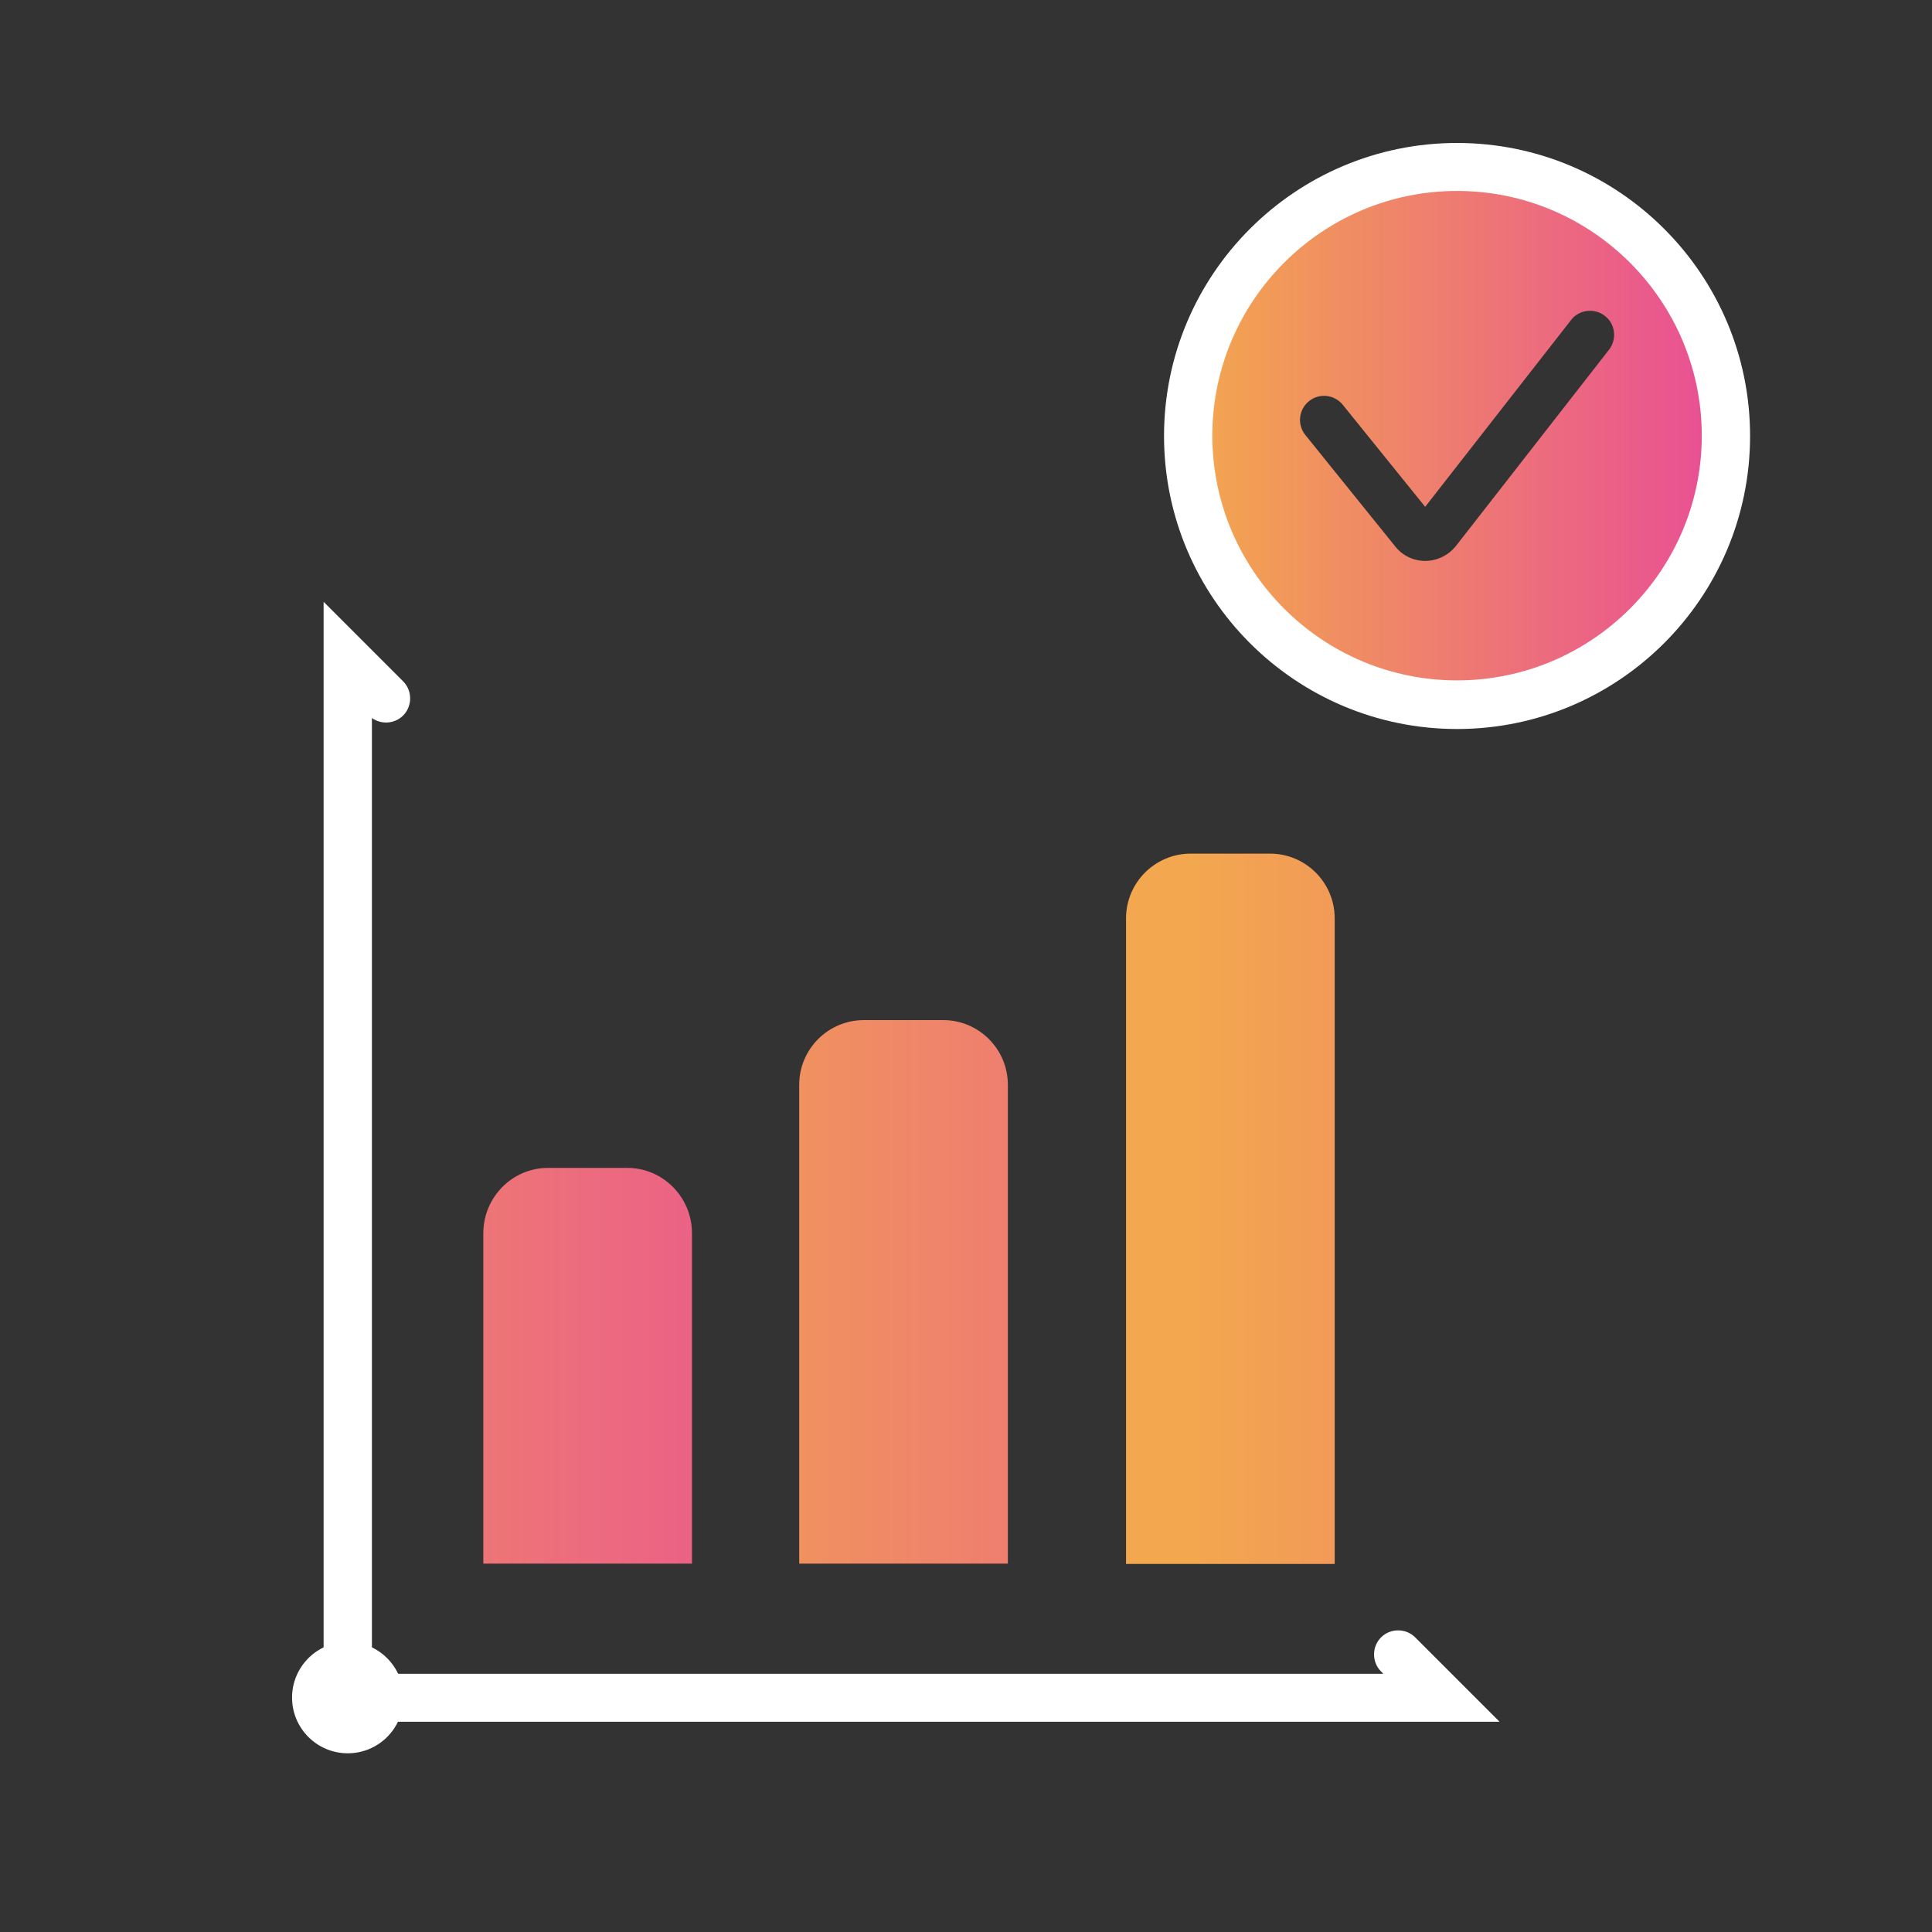 <?xml version="1.0" encoding="UTF-8"?> <svg xmlns="http://www.w3.org/2000/svg" xmlns:xlink="http://www.w3.org/1999/xlink" id="Calque_1" viewBox="0 0 60 60"><rect x="0" y="0" width="60" height="60" fill="#333333" stroke="none"/><defs><style>.cls-1{fill:url(#linear-gradient-4);}.cls-2{fill:url(#linear-gradient-3);}.cls-3{fill:url(#linear-gradient-2);}.cls-4{fill:url(#linear-gradient);}.cls-5{fill:#fff;}</style><linearGradient id="linear-gradient" x1="37.01" y1="13.54" x2="53.49" y2="13.54" gradientUnits="userSpaceOnUse"><stop offset="0" stop-color="#f3a74e"></stop><stop offset="1" stop-color="#e94e95"></stop></linearGradient><linearGradient id="linear-gradient-2" x1="37.1" y1="-120.24" x2="67.84" y2="-120.24" gradientTransform="translate(0 -82.71) scale(1 -1)" xlink:href="#linear-gradient"></linearGradient><linearGradient id="linear-gradient-3" x1="17.24" y1="-122.82" x2="47.98" y2="-122.82" gradientTransform="translate(0 -82.71) scale(1 -1)" xlink:href="#linear-gradient"></linearGradient><linearGradient id="linear-gradient-4" x1="-2.29" y1="-125.12" x2="28.46" y2="-125.12" gradientTransform="translate(0 -82.71) scale(1 -1)" xlink:href="#linear-gradient"></linearGradient></defs><path class="cls-4" d="M45.25,5.3c-4.55,0-8.24,3.69-8.24,8.24s3.69,8.24,8.24,8.24,8.24-3.69,8.24-8.24-3.69-8.24-8.24-8.24ZM49.97,10.86l-4.75,6.09c-.23.29-.57.46-.94.47h-.01c-.37,0-.71-.16-.94-.45l-2.79-3.46c-.26-.32-.21-.79.11-1.05.32-.26.79-.21,1.05.11l2.56,3.17,4.53-5.8c.25-.33.73-.38,1.05-.13.33.25.38.73.13,1.05Z"></path><path class="cls-5" d="M45.25,22.64c-5.02,0-9.1-4.08-9.1-9.1s4.08-9.1,9.1-9.1,9.1,4.08,9.1,9.1-4.08,9.1-9.1,9.1ZM45.25,5.93c-4.19,0-7.6,3.41-7.6,7.6s3.41,7.6,7.6,7.6,7.6-3.41,7.6-7.6-3.41-7.6-7.6-7.6Z"></path><path class="cls-5" d="M46.57,53.47H10.05V18.69l2.47,2.47c.29.29.29.77,0,1.06-.26.26-.67.29-.97.08v29.68h31.41l-.07-.07c-.29-.29-.29-.77,0-1.06s.77-.29,1.06,0l2.63,2.63Z"></path><path class="cls-3" d="M36.97,26.51h2.47c1.11,0,2.01.9,2.01,2.01v20.05h-6.48v-20.05c0-1.11.9-2.01,2.01-2.01Z"></path><path class="cls-2" d="M26.82,31.68h2.47c1.11,0,2.01.9,2.01,2.01v14.87h-6.48v-14.87c0-1.11.9-2.01,2.01-2.01Z"></path><path class="cls-1" d="M17.01,36.27h2.47c1.11,0,2.01.91,2.01,2.03v10.26h-6.48v-10.26c0-1.12.9-2.03,2.01-2.03Z"></path><circle class="cls-5" cx="10.8" cy="52.72" r="1.73"></circle></svg> 